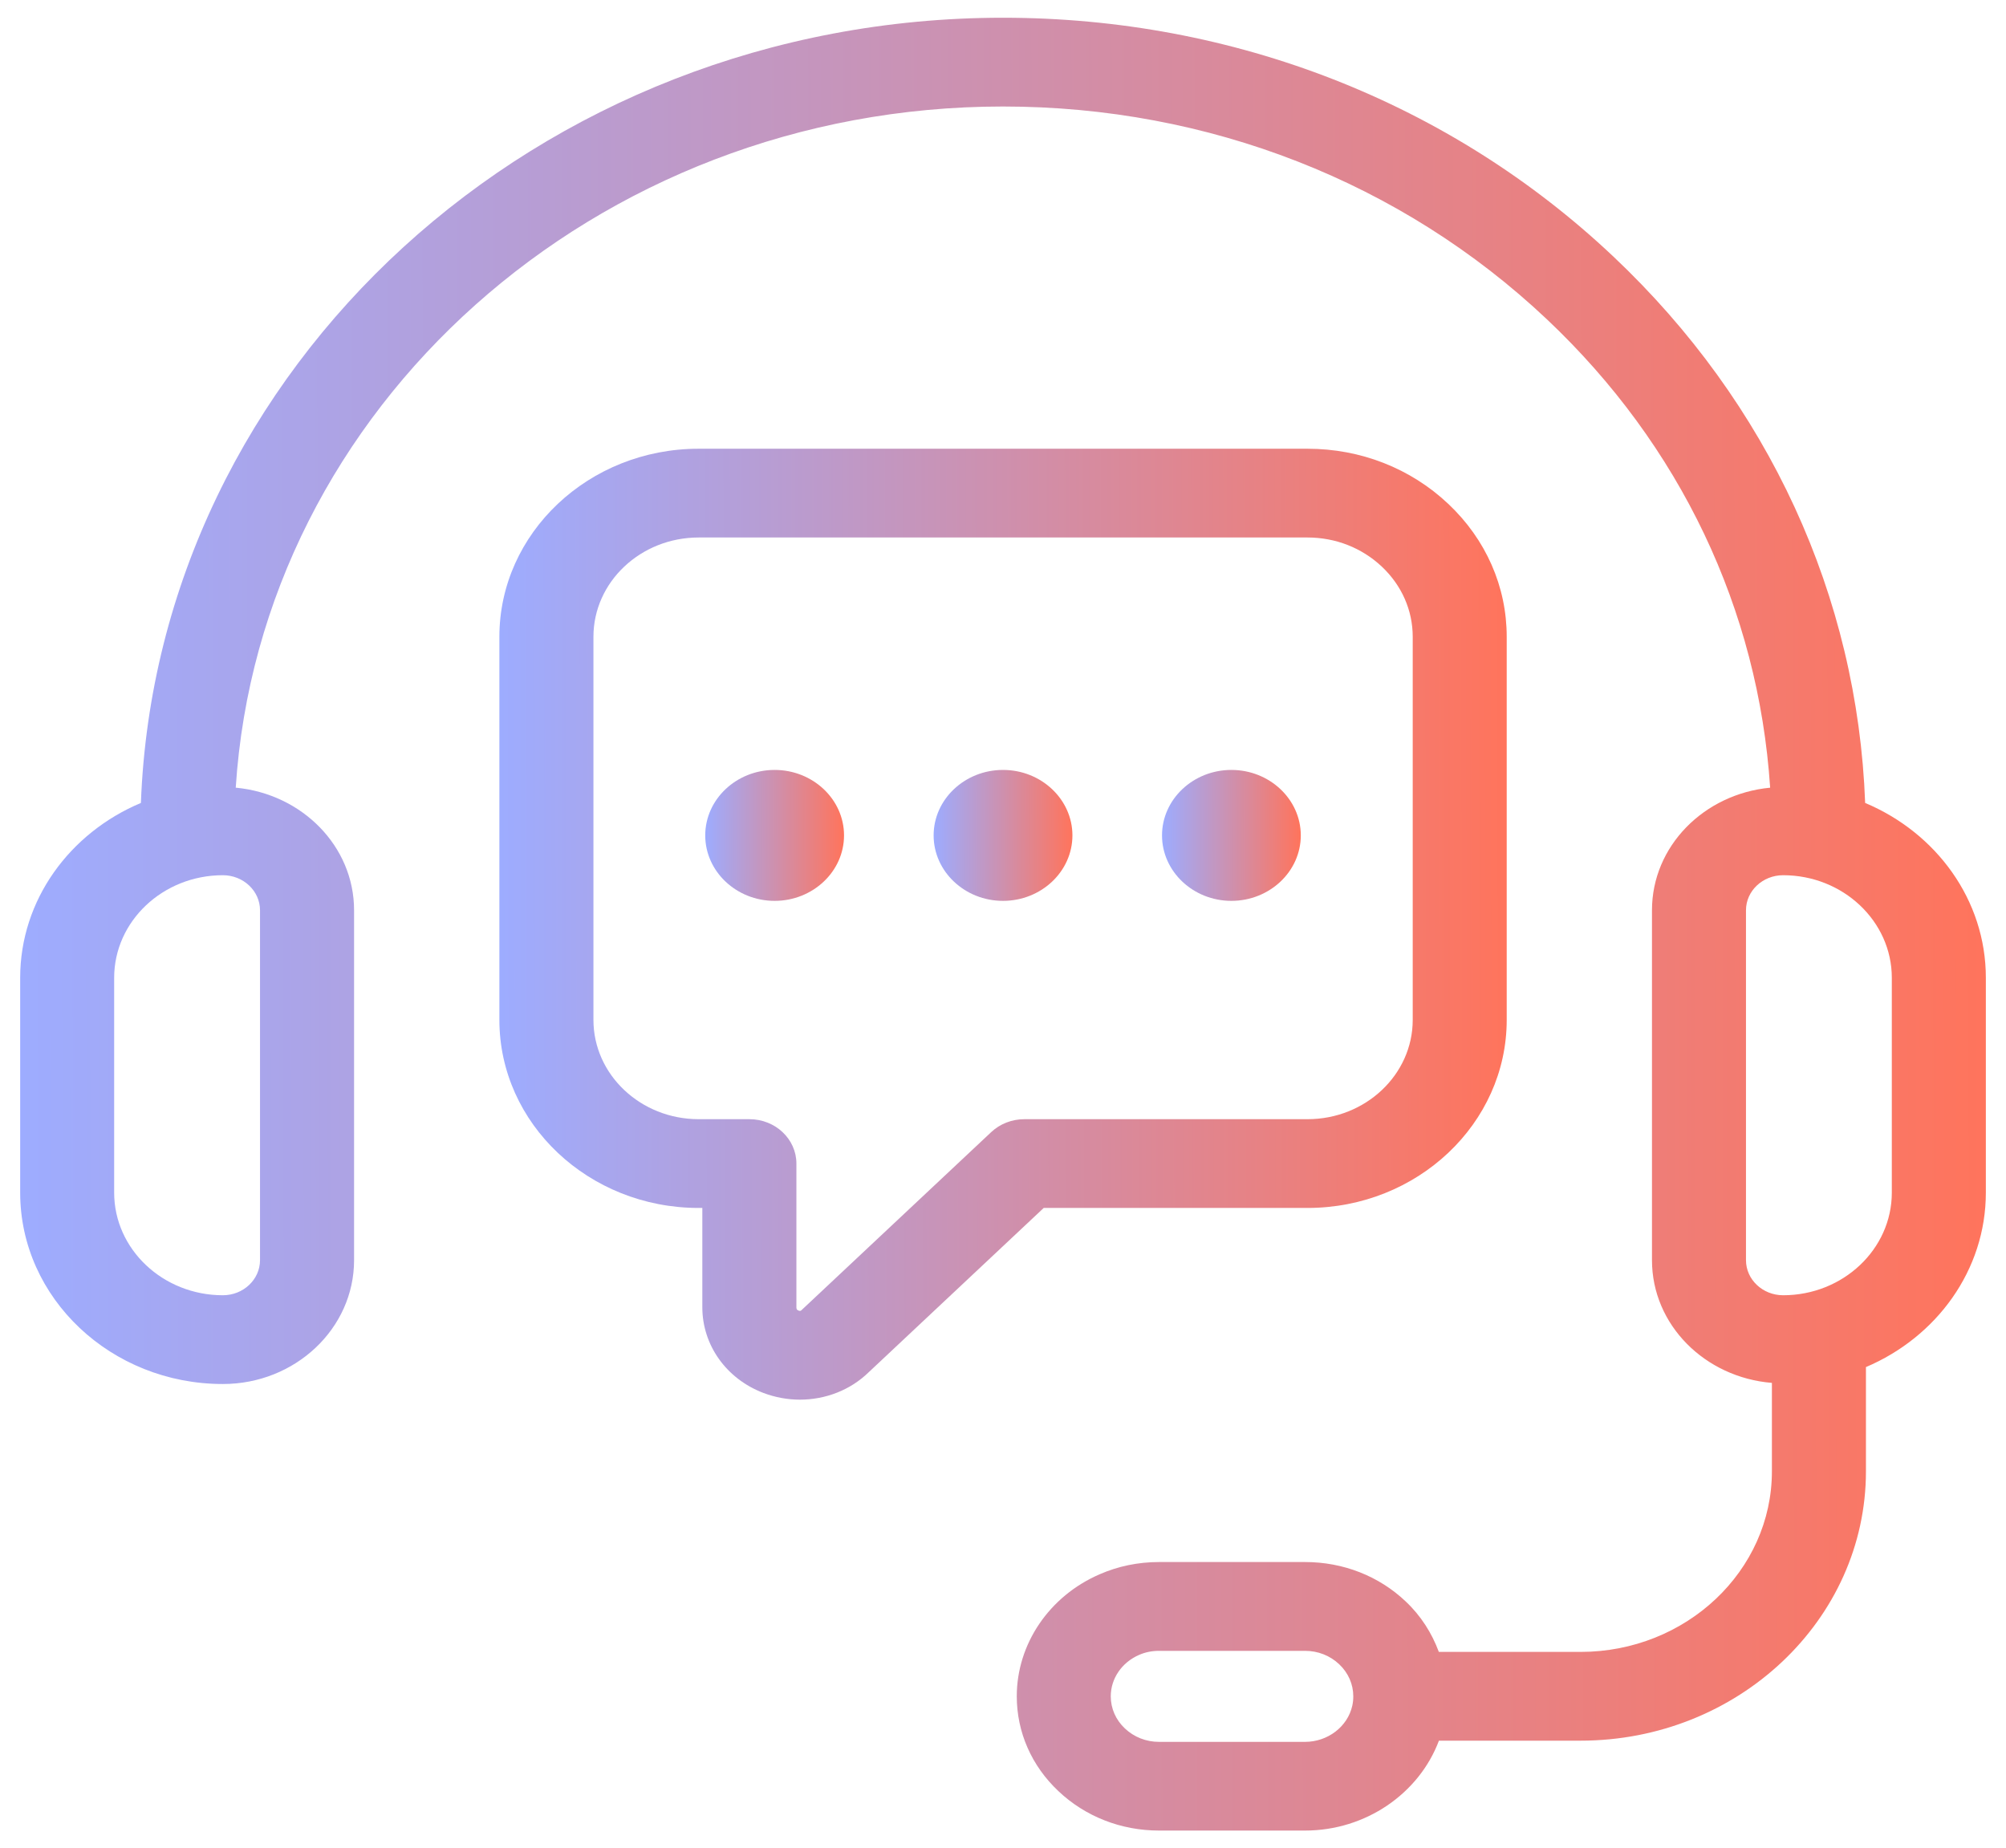 <svg width="89" height="82" viewBox="0 0 89 82" fill="none" xmlns="http://www.w3.org/2000/svg">
<path d="M82.751 35.623C82.41 26.461 78.479 17.893 71.576 11.378C64.34 4.547 54.724 0.787 44.5 0.787C23.851 0.787 6.979 16.299 6.251 35.623C3.1 36.945 0.895 39.922 0.895 43.382V52.913C0.895 57.593 4.929 61.402 9.889 61.402C13.099 61.402 15.709 58.939 15.709 55.91V40.384C15.709 37.54 13.398 35.221 10.459 34.945C11.544 18.11 26.393 4.725 44.5 4.725C53.612 4.725 62.179 8.077 68.628 14.163C74.549 19.751 78.014 27.036 78.536 34.946C75.6 35.224 73.293 37.542 73.293 40.384V55.908C73.293 58.776 75.641 61.11 78.614 61.352V65.275C78.614 69.693 74.805 73.287 70.124 73.287H63.837C63.528 72.455 63.044 71.686 62.366 71.048C61.177 69.92 59.591 69.3 57.903 69.3H51.423C50.493 69.3 49.6 69.486 48.782 69.846C46.551 70.813 45.111 72.936 45.111 75.256C45.111 76.849 45.769 78.345 46.96 79.465C48.152 80.592 49.737 81.213 51.423 81.213H57.903C60.59 81.213 62.958 79.574 63.841 77.225H70.124C77.106 77.225 82.786 71.864 82.786 65.275V60.651C85.917 59.322 88.106 56.356 88.106 52.91V43.379C88.106 39.922 85.901 36.945 82.751 35.623ZM11.536 40.384V55.908C11.536 56.765 10.797 57.464 9.888 57.464C7.229 57.464 5.065 55.421 5.065 52.912V43.38C5.065 40.87 7.229 38.829 9.888 38.829C10.797 38.829 11.536 39.527 11.536 40.384ZM59.996 75.678C59.789 76.605 58.907 77.278 57.902 77.278H51.422C50.851 77.278 50.316 77.068 49.907 76.682C49.504 76.303 49.281 75.796 49.281 75.258C49.281 74.472 49.769 73.754 50.534 73.422C50.807 73.301 51.106 73.24 51.422 73.24H57.902C58.472 73.24 59.007 73.448 59.415 73.834C59.818 74.214 60.041 74.72 60.041 75.258C60.042 75.403 60.025 75.547 59.996 75.678ZM83.934 52.912C83.934 55.421 81.77 57.464 79.112 57.464C78.204 57.464 77.464 56.767 77.464 55.908V40.384C77.464 39.527 78.202 38.829 79.112 38.829C81.77 38.829 83.934 40.871 83.934 43.38V52.912Z" fill="url(#paint0_linear_2276_7812)"/>
<path d="M58.009 53.591C62.883 53.591 66.848 49.848 66.848 45.249V28.25C66.848 26.027 65.928 23.932 64.256 22.355C62.584 20.777 60.367 19.908 58.009 19.908H30.995C26.121 19.908 22.156 23.65 22.156 28.25V45.249C22.156 49.849 26.121 53.591 30.995 53.591H31.16V57.996C31.16 59.676 32.222 61.167 33.862 61.795C34.392 61.996 34.943 62.096 35.488 62.096C36.624 62.096 37.731 61.671 38.542 60.879L46.306 53.591H58.009ZM43.977 50.226L35.574 58.112C35.537 58.149 35.509 58.177 35.43 58.144C35.334 58.107 35.334 58.048 35.334 57.996V51.622C35.334 50.535 34.401 49.653 33.248 49.653H30.997C28.422 49.653 26.329 47.677 26.329 45.249V28.25C26.329 25.821 28.422 23.846 30.997 23.846H58.011C59.254 23.846 60.423 24.305 61.308 25.139C62.192 25.973 62.678 27.078 62.678 28.25V45.249C62.678 47.678 60.583 49.653 58.011 49.653H45.448C44.896 49.653 44.367 49.859 43.977 50.226Z" fill="url(#paint1_linear_2276_7812)"/>
<path d="M34.367 34.158C32.67 34.158 31.289 35.463 31.289 37.063C31.289 38.663 32.671 39.967 34.367 39.967C36.065 39.967 37.447 38.663 37.447 37.063C37.447 35.463 36.066 34.158 34.367 34.158Z" fill="url(#paint2_linear_2276_7812)"/>
<path d="M44.499 34.158C42.803 34.158 41.422 35.463 41.422 37.063C41.422 38.663 42.804 39.967 44.499 39.967C46.199 39.967 47.58 38.663 47.58 37.063C47.58 35.463 46.199 34.158 44.499 34.158Z" fill="url(#paint3_linear_2276_7812)"/>
<path d="M54.632 34.158C52.936 34.158 51.555 35.463 51.555 37.063C51.555 38.663 52.937 39.967 54.632 39.967C56.33 39.967 57.712 38.663 57.712 37.063C57.712 35.463 56.33 34.158 54.632 34.158Z" fill="url(#paint4_linear_2276_7812)"/>
<defs>
<linearGradient id="paint0_linear_2276_7812" x1="88.106" y1="41" x2="0.88" y2="41.147" gradientUnits="userSpaceOnUse">
<stop stop-color="#FF745C"/>
<stop offset="1" stop-color="#9DACFF"/>
</linearGradient>
<linearGradient id="paint1_linear_2276_7812" x1="66.848" y1="41.002" x2="22.149" y2="41.076" gradientUnits="userSpaceOnUse">
<stop stop-color="#FF745C"/>
<stop offset="1" stop-color="#9DACFF"/>
</linearGradient>
<linearGradient id="paint2_linear_2276_7812" x1="37.447" y1="37.063" x2="31.288" y2="37.073" gradientUnits="userSpaceOnUse">
<stop stop-color="#FF745C"/>
<stop offset="1" stop-color="#9DACFF"/>
</linearGradient>
<linearGradient id="paint3_linear_2276_7812" x1="47.58" y1="37.063" x2="41.421" y2="37.073" gradientUnits="userSpaceOnUse">
<stop stop-color="#FF745C"/>
<stop offset="1" stop-color="#9DACFF"/>
</linearGradient>
<linearGradient id="paint4_linear_2276_7812" x1="57.712" y1="37.063" x2="51.554" y2="37.073" gradientUnits="userSpaceOnUse">
<stop stop-color="#FF745C"/>
<stop offset="1" stop-color="#9DACFF"/>
</linearGradient>
</defs>
</svg>
